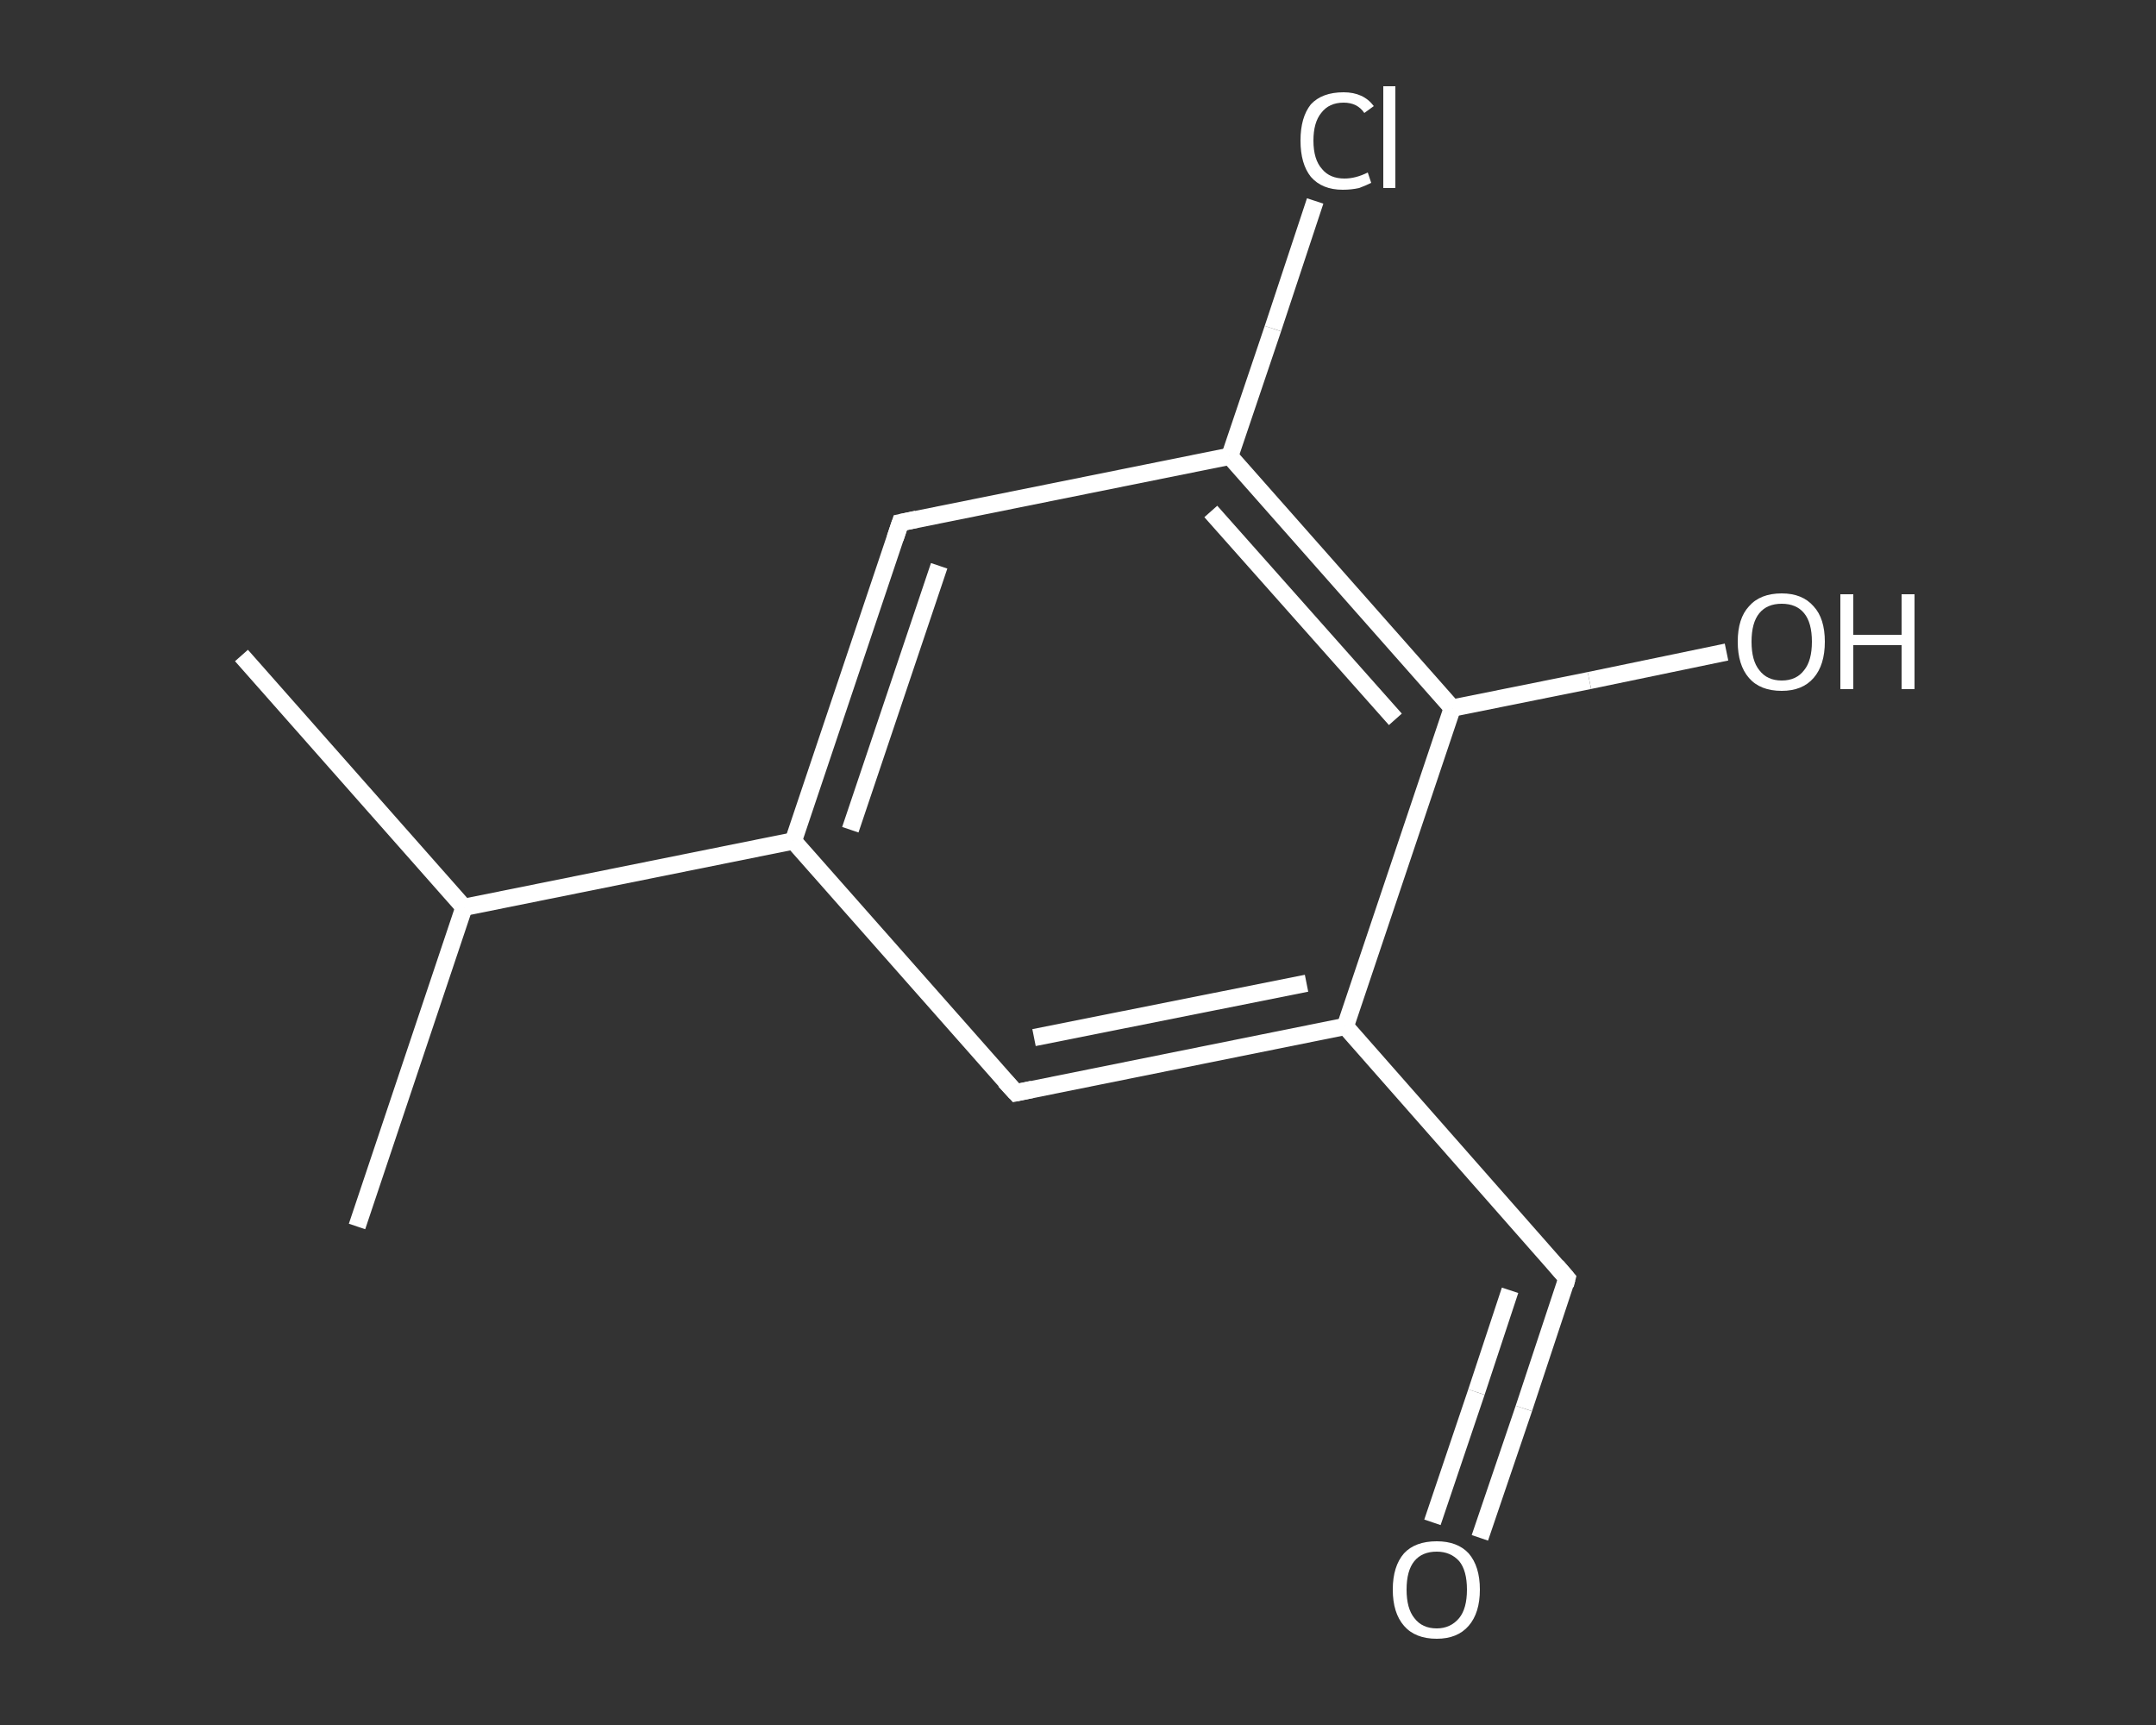 <?xml version='1.0' encoding='iso-8859-1'?>
<svg version='1.1' baseProfile='full'
              xmlns='http://www.w3.org/2000/svg'
                      xmlns:rdkit='http://www.rdkit.org/xml'
                      xmlns:xlink='http://www.w3.org/1999/xlink'
                  xml:space='preserve'
width='250px' height='200px' viewBox='0 0 250 200'>
<rect x="0" y="0" width="250" height="200" fill="#333333" stroke="none"/>
<!-- END OF HEADER -->
<rect style='opacity:1.0;fill:transparent;stroke:none' width='250.0' height='200.0' x='0.0' y='0.0'> </rect>
<path class='bond-0 atom-0 atom-1' d='M 28.0,76.0 L 53.8,105.2' style='fill:none;fill-rule:evenodd;stroke:#FFFFFF;stroke-width:2.0px;stroke-linecap:butt;stroke-linejoin:miter;stroke-opacity:1' />
<path class='bond-1 atom-1 atom-2' d='M 53.8,105.2 L 41.4,142.2' style='fill:none;fill-rule:evenodd;stroke:#FFFFFF;stroke-width:2.0px;stroke-linecap:butt;stroke-linejoin:miter;stroke-opacity:1' />
<path class='bond-2 atom-1 atom-3' d='M 53.8,105.2 L 92.0,97.5' style='fill:none;fill-rule:evenodd;stroke:#FFFFFF;stroke-width:2.0px;stroke-linecap:butt;stroke-linejoin:miter;stroke-opacity:1' />
<path class='bond-3 atom-3 atom-4' d='M 92.0,97.5 L 104.4,60.6' style='fill:none;fill-rule:evenodd;stroke:#FFFFFF;stroke-width:2.0px;stroke-linecap:butt;stroke-linejoin:miter;stroke-opacity:1' />
<path class='bond-3 atom-3 atom-4' d='M 98.6,96.2 L 108.9,65.6' style='fill:none;fill-rule:evenodd;stroke:#FFFFFF;stroke-width:2.0px;stroke-linecap:butt;stroke-linejoin:miter;stroke-opacity:1' />
<path class='bond-4 atom-4 atom-5' d='M 104.4,60.6 L 142.6,52.9' style='fill:none;fill-rule:evenodd;stroke:#FFFFFF;stroke-width:2.0px;stroke-linecap:butt;stroke-linejoin:miter;stroke-opacity:1' />
<path class='bond-5 atom-5 atom-6' d='M 142.6,52.9 L 147.6,38.1' style='fill:none;fill-rule:evenodd;stroke:#FFFFFF;stroke-width:2.0px;stroke-linecap:butt;stroke-linejoin:miter;stroke-opacity:1' />
<path class='bond-5 atom-5 atom-6' d='M 147.6,38.1 L 152.5,23.3' style='fill:none;fill-rule:evenodd;stroke:#FFFFFF;stroke-width:2.0px;stroke-linecap:butt;stroke-linejoin:miter;stroke-opacity:1' />
<path class='bond-6 atom-5 atom-7' d='M 142.6,52.9 L 168.4,82.1' style='fill:none;fill-rule:evenodd;stroke:#FFFFFF;stroke-width:2.0px;stroke-linecap:butt;stroke-linejoin:miter;stroke-opacity:1' />
<path class='bond-6 atom-5 atom-7' d='M 140.4,59.3 L 161.8,83.4' style='fill:none;fill-rule:evenodd;stroke:#FFFFFF;stroke-width:2.0px;stroke-linecap:butt;stroke-linejoin:miter;stroke-opacity:1' />
<path class='bond-7 atom-7 atom-8' d='M 168.4,82.1 L 184.3,78.9' style='fill:none;fill-rule:evenodd;stroke:#FFFFFF;stroke-width:2.0px;stroke-linecap:butt;stroke-linejoin:miter;stroke-opacity:1' />
<path class='bond-7 atom-7 atom-8' d='M 184.3,78.9 L 200.2,75.6' style='fill:none;fill-rule:evenodd;stroke:#FFFFFF;stroke-width:2.0px;stroke-linecap:butt;stroke-linejoin:miter;stroke-opacity:1' />
<path class='bond-8 atom-7 atom-9' d='M 168.4,82.1 L 156.0,119.0' style='fill:none;fill-rule:evenodd;stroke:#FFFFFF;stroke-width:2.0px;stroke-linecap:butt;stroke-linejoin:miter;stroke-opacity:1' />
<path class='bond-9 atom-9 atom-10' d='M 156.0,119.0 L 181.7,148.2' style='fill:none;fill-rule:evenodd;stroke:#FFFFFF;stroke-width:2.0px;stroke-linecap:butt;stroke-linejoin:miter;stroke-opacity:1' />
<path class='bond-10 atom-10 atom-11' d='M 181.7,148.2 L 176.7,163.3' style='fill:none;fill-rule:evenodd;stroke:#FFFFFF;stroke-width:2.0px;stroke-linecap:butt;stroke-linejoin:miter;stroke-opacity:1' />
<path class='bond-10 atom-10 atom-11' d='M 176.7,163.3 L 171.6,178.3' style='fill:none;fill-rule:evenodd;stroke:#FFFFFF;stroke-width:2.0px;stroke-linecap:butt;stroke-linejoin:miter;stroke-opacity:1' />
<path class='bond-10 atom-10 atom-11' d='M 175.1,149.6 L 171.2,161.4' style='fill:none;fill-rule:evenodd;stroke:#FFFFFF;stroke-width:2.0px;stroke-linecap:butt;stroke-linejoin:miter;stroke-opacity:1' />
<path class='bond-10 atom-10 atom-11' d='M 171.2,161.4 L 166.1,176.5' style='fill:none;fill-rule:evenodd;stroke:#FFFFFF;stroke-width:2.0px;stroke-linecap:butt;stroke-linejoin:miter;stroke-opacity:1' />
<path class='bond-11 atom-9 atom-12' d='M 156.0,119.0 L 117.8,126.7' style='fill:none;fill-rule:evenodd;stroke:#FFFFFF;stroke-width:2.0px;stroke-linecap:butt;stroke-linejoin:miter;stroke-opacity:1' />
<path class='bond-11 atom-9 atom-12' d='M 151.5,114.0 L 119.9,120.3' style='fill:none;fill-rule:evenodd;stroke:#FFFFFF;stroke-width:2.0px;stroke-linecap:butt;stroke-linejoin:miter;stroke-opacity:1' />
<path class='bond-12 atom-12 atom-3' d='M 117.8,126.7 L 92.0,97.5' style='fill:none;fill-rule:evenodd;stroke:#FFFFFF;stroke-width:2.0px;stroke-linecap:butt;stroke-linejoin:miter;stroke-opacity:1' />
<path d='M 103.8,62.4 L 104.4,60.6 L 106.3,60.2' style='fill:none;stroke:#FFFFFF;stroke-width:2.0px;stroke-linecap:butt;stroke-linejoin:miter;stroke-opacity:1;' />
<path d='M 180.5,146.8 L 181.7,148.2 L 181.5,149.0' style='fill:none;stroke:#FFFFFF;stroke-width:2.0px;stroke-linecap:butt;stroke-linejoin:miter;stroke-opacity:1;' />
<path d='M 119.7,126.3 L 117.8,126.7 L 116.5,125.3' style='fill:none;stroke:#FFFFFF;stroke-width:2.0px;stroke-linecap:butt;stroke-linejoin:miter;stroke-opacity:1;' />
<path class='atom-6' d='M 150.8 16.3
Q 150.8 13.6, 152.0 12.1
Q 153.3 10.7, 155.8 10.7
Q 158.1 10.7, 159.3 12.3
L 158.2 13.1
Q 157.4 11.9, 155.8 11.9
Q 154.1 11.9, 153.2 13.1
Q 152.3 14.2, 152.3 16.3
Q 152.3 18.5, 153.3 19.6
Q 154.2 20.7, 155.9 20.7
Q 157.2 20.7, 158.6 20.0
L 159.0 21.2
Q 158.4 21.5, 157.6 21.8
Q 156.7 22.0, 155.7 22.0
Q 153.3 22.0, 152.0 20.5
Q 150.8 19.0, 150.8 16.3
' fill='#FFFFFF'/>
<path class='atom-6' d='M 160.4 10.0
L 161.8 10.0
L 161.8 21.8
L 160.4 21.8
L 160.4 10.0
' fill='#FFFFFF'/>
<path class='atom-8' d='M 201.5 74.4
Q 201.5 71.7, 202.8 70.3
Q 204.1 68.8, 206.6 68.8
Q 209.0 68.8, 210.3 70.3
Q 211.6 71.7, 211.6 74.4
Q 211.6 77.1, 210.3 78.6
Q 209.0 80.1, 206.6 80.1
Q 204.1 80.1, 202.8 78.6
Q 201.5 77.1, 201.5 74.4
M 206.6 78.9
Q 208.3 78.9, 209.2 77.7
Q 210.1 76.6, 210.1 74.4
Q 210.1 72.2, 209.2 71.1
Q 208.3 70.0, 206.6 70.0
Q 204.9 70.0, 204.0 71.1
Q 203.1 72.2, 203.1 74.4
Q 203.1 76.6, 204.0 77.7
Q 204.9 78.9, 206.6 78.9
' fill='#FFFFFF'/>
<path class='atom-8' d='M 213.4 68.9
L 214.9 68.9
L 214.9 73.6
L 220.5 73.6
L 220.5 68.9
L 222.0 68.9
L 222.0 79.9
L 220.5 79.9
L 220.5 74.8
L 214.9 74.8
L 214.9 79.9
L 213.4 79.9
L 213.4 68.9
' fill='#FFFFFF'/>
<path class='atom-11' d='M 161.5 184.3
Q 161.5 181.6, 162.8 180.1
Q 164.1 178.7, 166.6 178.7
Q 169.0 178.7, 170.3 180.1
Q 171.6 181.6, 171.6 184.3
Q 171.6 187.0, 170.3 188.5
Q 169.0 190.0, 166.6 190.0
Q 164.1 190.0, 162.8 188.5
Q 161.5 187.0, 161.5 184.3
M 166.6 188.8
Q 168.2 188.8, 169.2 187.6
Q 170.1 186.5, 170.1 184.3
Q 170.1 182.1, 169.2 181.0
Q 168.2 179.9, 166.6 179.9
Q 164.9 179.9, 164.0 181.0
Q 163.1 182.1, 163.1 184.3
Q 163.1 186.5, 164.0 187.6
Q 164.9 188.8, 166.6 188.8
' fill='#FFFFFF'/>
</svg>
